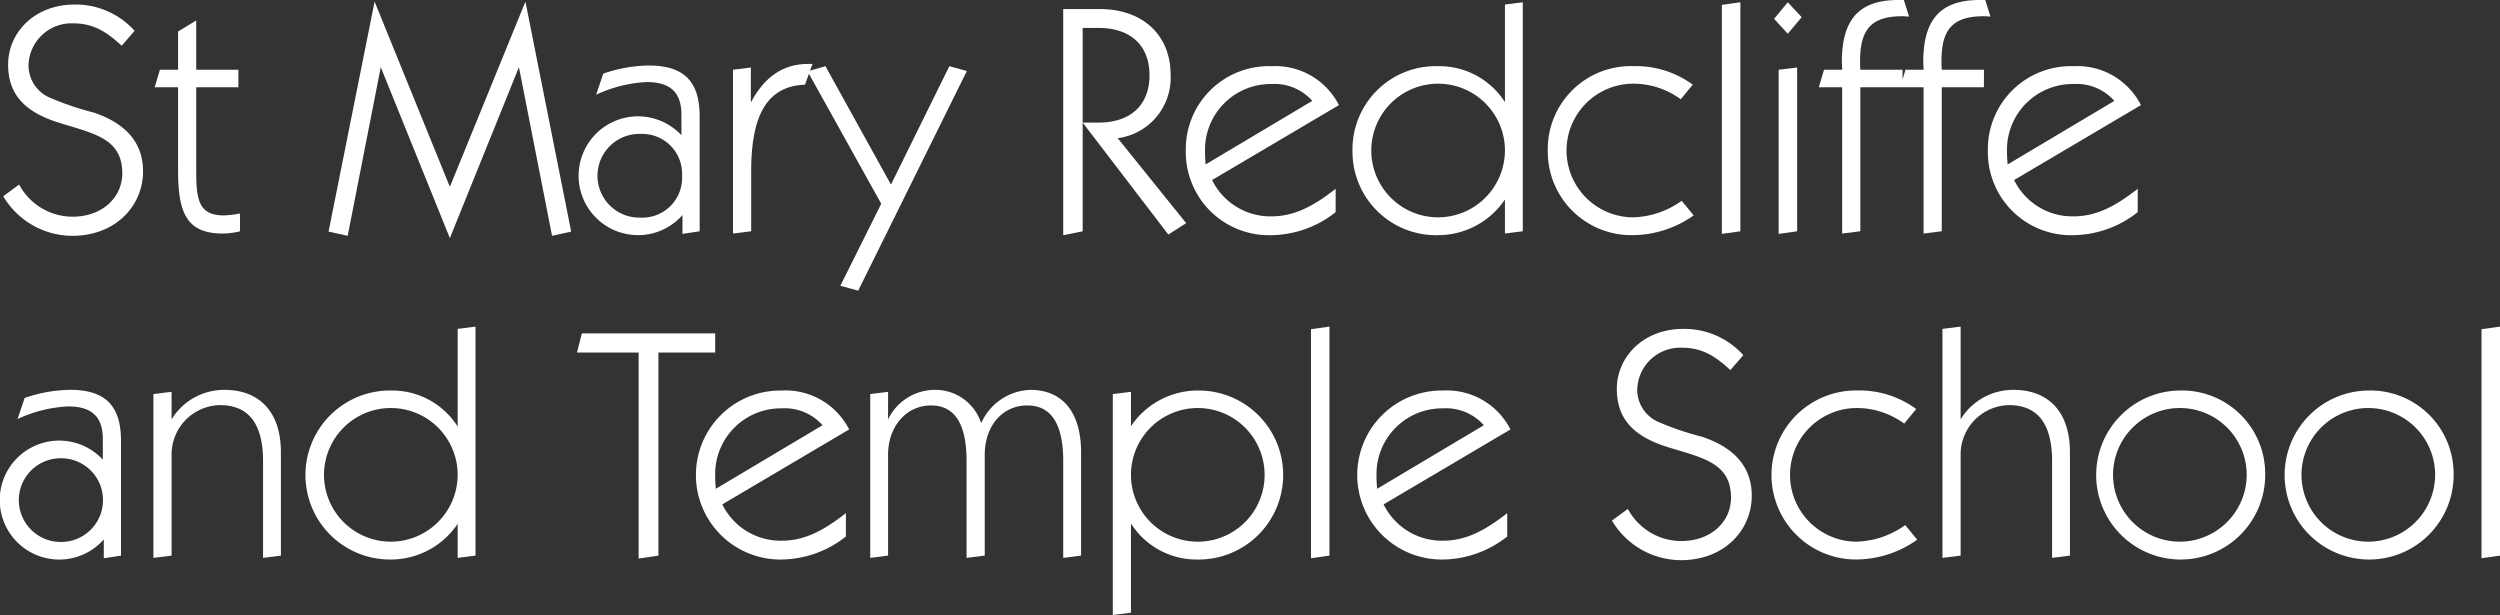 <svg xmlns="http://www.w3.org/2000/svg" xmlns:xlink="http://www.w3.org/1999/xlink" width="269.778" height="66.363" viewBox="0 0 269.778 66.363">
  <rect x="0" y="0" width="269.778" height="66.363" fill="#333333" stroke="none"/>
  <defs>
    <clipPath id="clip-path">
      <rect id="Rectangle_135" data-name="Rectangle 135" width="269.778" height="66.363" transform="translate(0 0)" fill="none"/>
    </clipPath>
  </defs>
  <g id="Group_727" data-name="Group 727" transform="translate(0 0)">
    <g id="Group_726" data-name="Group 726" clip-path="url(#clip-path)">
      <path id="Path_3304" data-name="Path 3304" d="M10.116,12.146A32.094,32.094,0,0,1,5.285,10.5,3.792,3.792,0,0,1,3.08,7,4.641,4.641,0,0,1,7.911,2.52c2,0,3.465.771,5.215,2.415l1.4-1.609A8.545,8.545,0,0,0,8.051.491C3.71.491.875,3.536.875,6.965c0,3.361,1.96,5.216,5.671,6.336,3.64,1.12,6.651,1.681,6.651,5.391,0,2.66-2.206,4.69-5.356,4.69a6.544,6.544,0,0,1-5.776-3.465L.35,21.177a8.686,8.686,0,0,0,7.456,4.271c4.62,0,7.631-3.186,7.631-6.966,0-3.011-1.785-5.146-5.321-6.336" fill="#fff"/>
      <path id="Path_3305" data-name="Path 3305" d="M19.215,18.343c0,4.515.84,6.86,4.83,6.86a8.2,8.2,0,0,0,1.856-.245V23.033a9.354,9.354,0,0,1-1.75.21c-2.626,0-2.976-1.575-2.976-4.656V9.416h4.55V7.527h-4.55V2.206L19.215,3.4V7.527h-1.96l-.561,1.889h2.521Z" fill="#fff"/>
      <path id="Path_3306" data-name="Path 3306" d="M48.545,20.162,40.424.176l-4.97,24.817,2.065.455,3.57-18.2,7.456,18.447L56,7.246l3.57,18.2,2.066-.455L56.7.176Z" fill="#fff"/>
      <path id="Path_3307" data-name="Path 3307" d="M68.845,25.378a6.4,6.4,0,0,0,4.8-2.17v2.03l1.855-.28V12.566c0-3.71-1.611-5.495-5.5-5.495a15.3,15.3,0,0,0-4.9.875l-.771,2.276a14.484,14.484,0,0,1,5.46-1.366c2.591,0,3.745,1.156,3.745,3.536v2.2a6.409,6.409,0,1,0-4.69,10.781m.281-10.921a4.309,4.309,0,0,1,4.479,4.516,4.3,4.3,0,0,1-4.515,4.515,4.517,4.517,0,1,1,.036-9.031" fill="#fff"/>
      <path id="Path_3308" data-name="Path 3308" d="M102.445,7.142l-6.3,12.775L89.073,7.142l-1.659.482.261-.727h-.49c-2.625,0-4.69,1.365-6.16,4.165V7.282L79.1,7.527V25.2l1.961-.246V18.377c0-6.02,1.785-9.1,5.81-9.24l.423-1.175,7.8,14.021-4.411,8.856,1.926.525,11.726-23.7Z" fill="#fff"/>
      <path id="Path_3309" data-name="Path 3309" d="M128,24.083l-7.386-9.171a6.572,6.572,0,0,0,5.706-6.861c0-4.236-2.976-7.071-7.631-7.071h-3.956v24.4l2.1-.42V3.011h1.681c3.57,0,5.53,1.96,5.53,5.11s-1.96,5.11-5.53,5.11h-1.681l9.242,12.077Z" fill="#fff"/>
      <path id="Path_3310" data-name="Path 3310" d="M137.2,7.142a8.963,8.963,0,0,0-9.24,9.1,8.972,8.972,0,0,0,9.24,9.136,11.371,11.371,0,0,0,6.931-2.485V20.372c-2.45,1.926-4.515,2.976-6.931,2.976a6.993,6.993,0,0,1-6.4-3.92l13.686-8.086a7.7,7.7,0,0,0-7.281-4.2m-7.1,10.6a14.576,14.576,0,0,1-.07-1.54A7.089,7.089,0,0,1,137.2,9.066a5.446,5.446,0,0,1,4.411,1.821Z" fill="#fff"/>
      <path id="Path_3311" data-name="Path 3311" d="M162.4,11.026a8.392,8.392,0,0,0-7.211-3.885,8.985,8.985,0,0,0-9.241,9.1,9.014,9.014,0,0,0,9.241,9.136,8.7,8.7,0,0,0,7.211-3.851V25.2l1.925-.245V.245L162.4.49Zm-7.211,12.427a7.211,7.211,0,1,1,7.211-7.211,7.231,7.231,0,0,1-7.211,7.211" fill="#fff"/>
      <path id="Path_3312" data-name="Path 3312" d="M182.769,23.243l-1.295-1.575a9.44,9.44,0,0,1-5.216,1.785,7.211,7.211,0,1,1,0-14.422,8.647,8.647,0,0,1,5.111,1.681l1.3-1.575a10.4,10.4,0,0,0-6.407-2,8.964,8.964,0,0,0-9.24,9.1,9.014,9.014,0,0,0,9.24,9.136,11.475,11.475,0,0,0,6.511-2.135" fill="#fff"/>
      <path id="Path_3313" data-name="Path 3313" d="M187.807.245l-2,.28V25.238l2-.28Z" fill="#fff"/>
      <path id="Path_3314" data-name="Path 3314" d="M194.422,1.855,192.917.246l-1.471,1.785,1.471,1.61Z" fill="#fff"/>
      <path id="Path_3315" data-name="Path 3315" d="M191.937,25.238l1.995-.28V7.281l-1.995.245Z" fill="#fff"/>
      <path id="Path_3316" data-name="Path 3316" d="M214.092,7.526h-4.551a9.19,9.19,0,0,1-.035-.945c0-3.465,1.261-4.83,4.586-4.83.21,0,.455.034.7.034L214.232,0h-.6c-4.2,0-6.091,2.065-6.091,6.686,0,.244.035.56.035.84H205.62l-.313,1.059V7.526h-4.551c-.034-.351-.034-.665-.034-.945,0-3.465,1.26-4.83,4.585-4.83.21,0,.455.034.7.034L205.447,0h-.6c-4.2,0-6.091,2.065-6.091,6.686,0,.244.035.56.035.84h-1.96l-.56,1.89h2.52V25.2l1.96-.245V9.416h6.825V25.2l1.96-.245V9.416h4.551Z" fill="#fff"/>
      <path id="Path_3317" data-name="Path 3317" d="M230.682,20.372c-2.45,1.926-4.515,2.976-6.931,2.976a6.994,6.994,0,0,1-6.405-3.92l13.687-8.086a7.7,7.7,0,0,0-7.282-4.2,8.963,8.963,0,0,0-9.24,9.1,8.972,8.972,0,0,0,9.24,9.136,11.371,11.371,0,0,0,6.931-2.485Zm-14.036-2.625a14.579,14.579,0,0,1-.07-1.54,7.089,7.089,0,0,1,7.175-7.141,5.45,5.45,0,0,1,4.412,1.821Z" fill="#fff"/>
      <path id="Path_3318" data-name="Path 3318" d="M7.561,42.071a15.28,15.28,0,0,0-4.9.875l-.77,2.275a14.481,14.481,0,0,1,5.46-1.365c2.591,0,3.745,1.155,3.745,3.535V49.6a6.418,6.418,0,1,0,.105,8.612v2.03l1.856-.28V47.566c0-3.71-1.611-5.5-5.5-5.5m-.91,16.417a4.517,4.517,0,1,1,.035-9.031,4.516,4.516,0,0,1-.035,9.031" fill="#fff"/>
      <path id="Path_3319" data-name="Path 3319" d="M24.221,42.071a6.638,6.638,0,0,0-5.706,3.186V42.281l-1.96.245V60.2l1.96-.245V49.072a5.327,5.327,0,0,1,5.216-5.356c3.115,0,4.656,2.03,4.656,6.055V60.2l1.925-.245V48.792c0-4.376-2.345-6.721-6.091-6.721" fill="#fff"/>
      <path id="Path_3320" data-name="Path 3320" d="M49.387,46.026a8.391,8.391,0,0,0-7.211-3.885,9.119,9.119,0,1,0,0,18.237,8.7,8.7,0,0,0,7.211-3.851V60.2l1.925-.245V35.245l-1.925.245ZM42.176,58.453a7.211,7.211,0,1,1,7.211-7.211,7.231,7.231,0,0,1-7.211,7.211" fill="#fff"/>
      <path id="Path_3321" data-name="Path 3321" d="M77.176,35.98H62.79l-.526,2.065h6.651V60.273l2.136-.315V38.045h6.125Z" fill="#fff"/>
      <path id="Path_3322" data-name="Path 3322" d="M84.351,42.142a9.119,9.119,0,1,0,0,18.236,11.375,11.375,0,0,0,6.931-2.485V55.372c-2.451,1.926-4.516,2.976-6.931,2.976a7,7,0,0,1-6.406-3.92l13.687-8.086a7.7,7.7,0,0,0-7.281-4.2M77.245,52.747a14.578,14.578,0,0,1-.07-1.54,7.089,7.089,0,0,1,7.176-7.141,5.449,5.449,0,0,1,4.411,1.821Z" fill="#fff"/>
      <path id="Path_3323" data-name="Path 3323" d="M111.2,42.071a6.018,6.018,0,0,0-5.321,3.6,5.191,5.191,0,0,0-5.075-3.6,5.624,5.624,0,0,0-4.971,3.186V42.281l-1.925.245V60.2l1.925-.245V49.072c0-3.081,1.995-5.321,4.621-5.321,2.59,0,3.85,1.995,3.85,6.02V60.2l1.96-.245V49.072c0-3.081,1.891-5.321,4.586-5.321,2.59,0,3.885,1.995,3.885,6.02V60.2l1.925-.245V48.792c0-4.41-2.1-6.721-5.46-6.721" fill="#fff"/>
      <path id="Path_3324" data-name="Path 3324" d="M129.255,42.141a8.7,8.7,0,0,0-7.211,3.85v-3.71l-1.96.245V66.363l1.96-.245V56.492a8.386,8.386,0,0,0,7.211,3.886,9.119,9.119,0,1,0,0-18.237m0,16.312a7.211,7.211,0,1,1,7.21-7.211,7.2,7.2,0,0,1-7.21,7.211" fill="#fff"/>
      <path id="Path_3325" data-name="Path 3325" d="M141.469,60.238l1.995-.28V35.245l-1.995.28Z" fill="#fff"/>
      <path id="Path_3326" data-name="Path 3326" d="M155.714,42.142a9.119,9.119,0,1,0,0,18.236,11.371,11.371,0,0,0,6.931-2.485V55.372c-2.45,1.926-4.516,2.976-6.931,2.976a7,7,0,0,1-6.406-3.92l13.687-8.086a7.7,7.7,0,0,0-7.281-4.2m-7.106,10.605a14.787,14.787,0,0,1-.069-1.54,7.089,7.089,0,0,1,7.175-7.141,5.449,5.449,0,0,1,4.411,1.821Z" fill="#fff"/>
      <path id="Path_3327" data-name="Path 3327" d="M183.714,47.146a32.055,32.055,0,0,1-4.831-1.645,3.792,3.792,0,0,1-2.205-3.5,4.641,4.641,0,0,1,4.831-4.48c1.995,0,3.465.771,5.215,2.415l1.4-1.609a8.543,8.543,0,0,0-6.475-2.836c-4.341,0-7.176,3.046-7.176,6.475,0,3.361,1.96,5.216,5.671,6.336,3.639,1.12,6.65,1.681,6.65,5.391,0,2.66-2.205,4.69-5.355,4.69a6.544,6.544,0,0,1-5.776-3.465l-1.716,1.26a8.689,8.689,0,0,0,7.456,4.271c4.621,0,7.631-3.186,7.631-6.966,0-3.011-1.785-5.146-5.32-6.336" fill="#fff"/>
      <path id="Path_3328" data-name="Path 3328" d="M200.374,58.453a7.211,7.211,0,1,1,0-14.422,8.641,8.641,0,0,1,5.109,1.681l1.3-1.575a10.394,10.394,0,0,0-6.405-2,9.119,9.119,0,1,0,0,18.237,11.474,11.474,0,0,0,6.51-2.135l-1.295-1.575a9.435,9.435,0,0,1-5.215,1.785" fill="#fff"/>
      <path id="Path_3329" data-name="Path 3329" d="M217.279,42.071a6.637,6.637,0,0,0-5.706,3.186V35.245l-1.96.245V60.2l1.96-.245V49.072a5.327,5.327,0,0,1,5.216-5.356c3.115,0,4.655,2.03,4.655,6.055V60.2l1.926-.245V48.792c0-4.376-2.346-6.721-6.091-6.721" fill="#fff"/>
      <path id="Path_3330" data-name="Path 3330" d="M235.233,42.141a9.119,9.119,0,1,0,9.206,9.1,8.985,8.985,0,0,0-9.206-9.1m0,16.312a7.211,7.211,0,1,1,7.211-7.211,7.23,7.23,0,0,1-7.211,7.211" fill="#fff"/>
      <path id="Path_3331" data-name="Path 3331" d="M255.568,42.141a9.119,9.119,0,1,0,9.206,9.1,8.985,8.985,0,0,0-9.206-9.1m0,16.312a7.211,7.211,0,1,1,7.211-7.211,7.23,7.23,0,0,1-7.211,7.211" fill="#fff"/>
      <path id="Path_3332" data-name="Path 3332" d="M267.783,35.525V60.238l1.995-.28V35.245Z" fill="#fff"/>
    </g>
  </g>
</svg>
